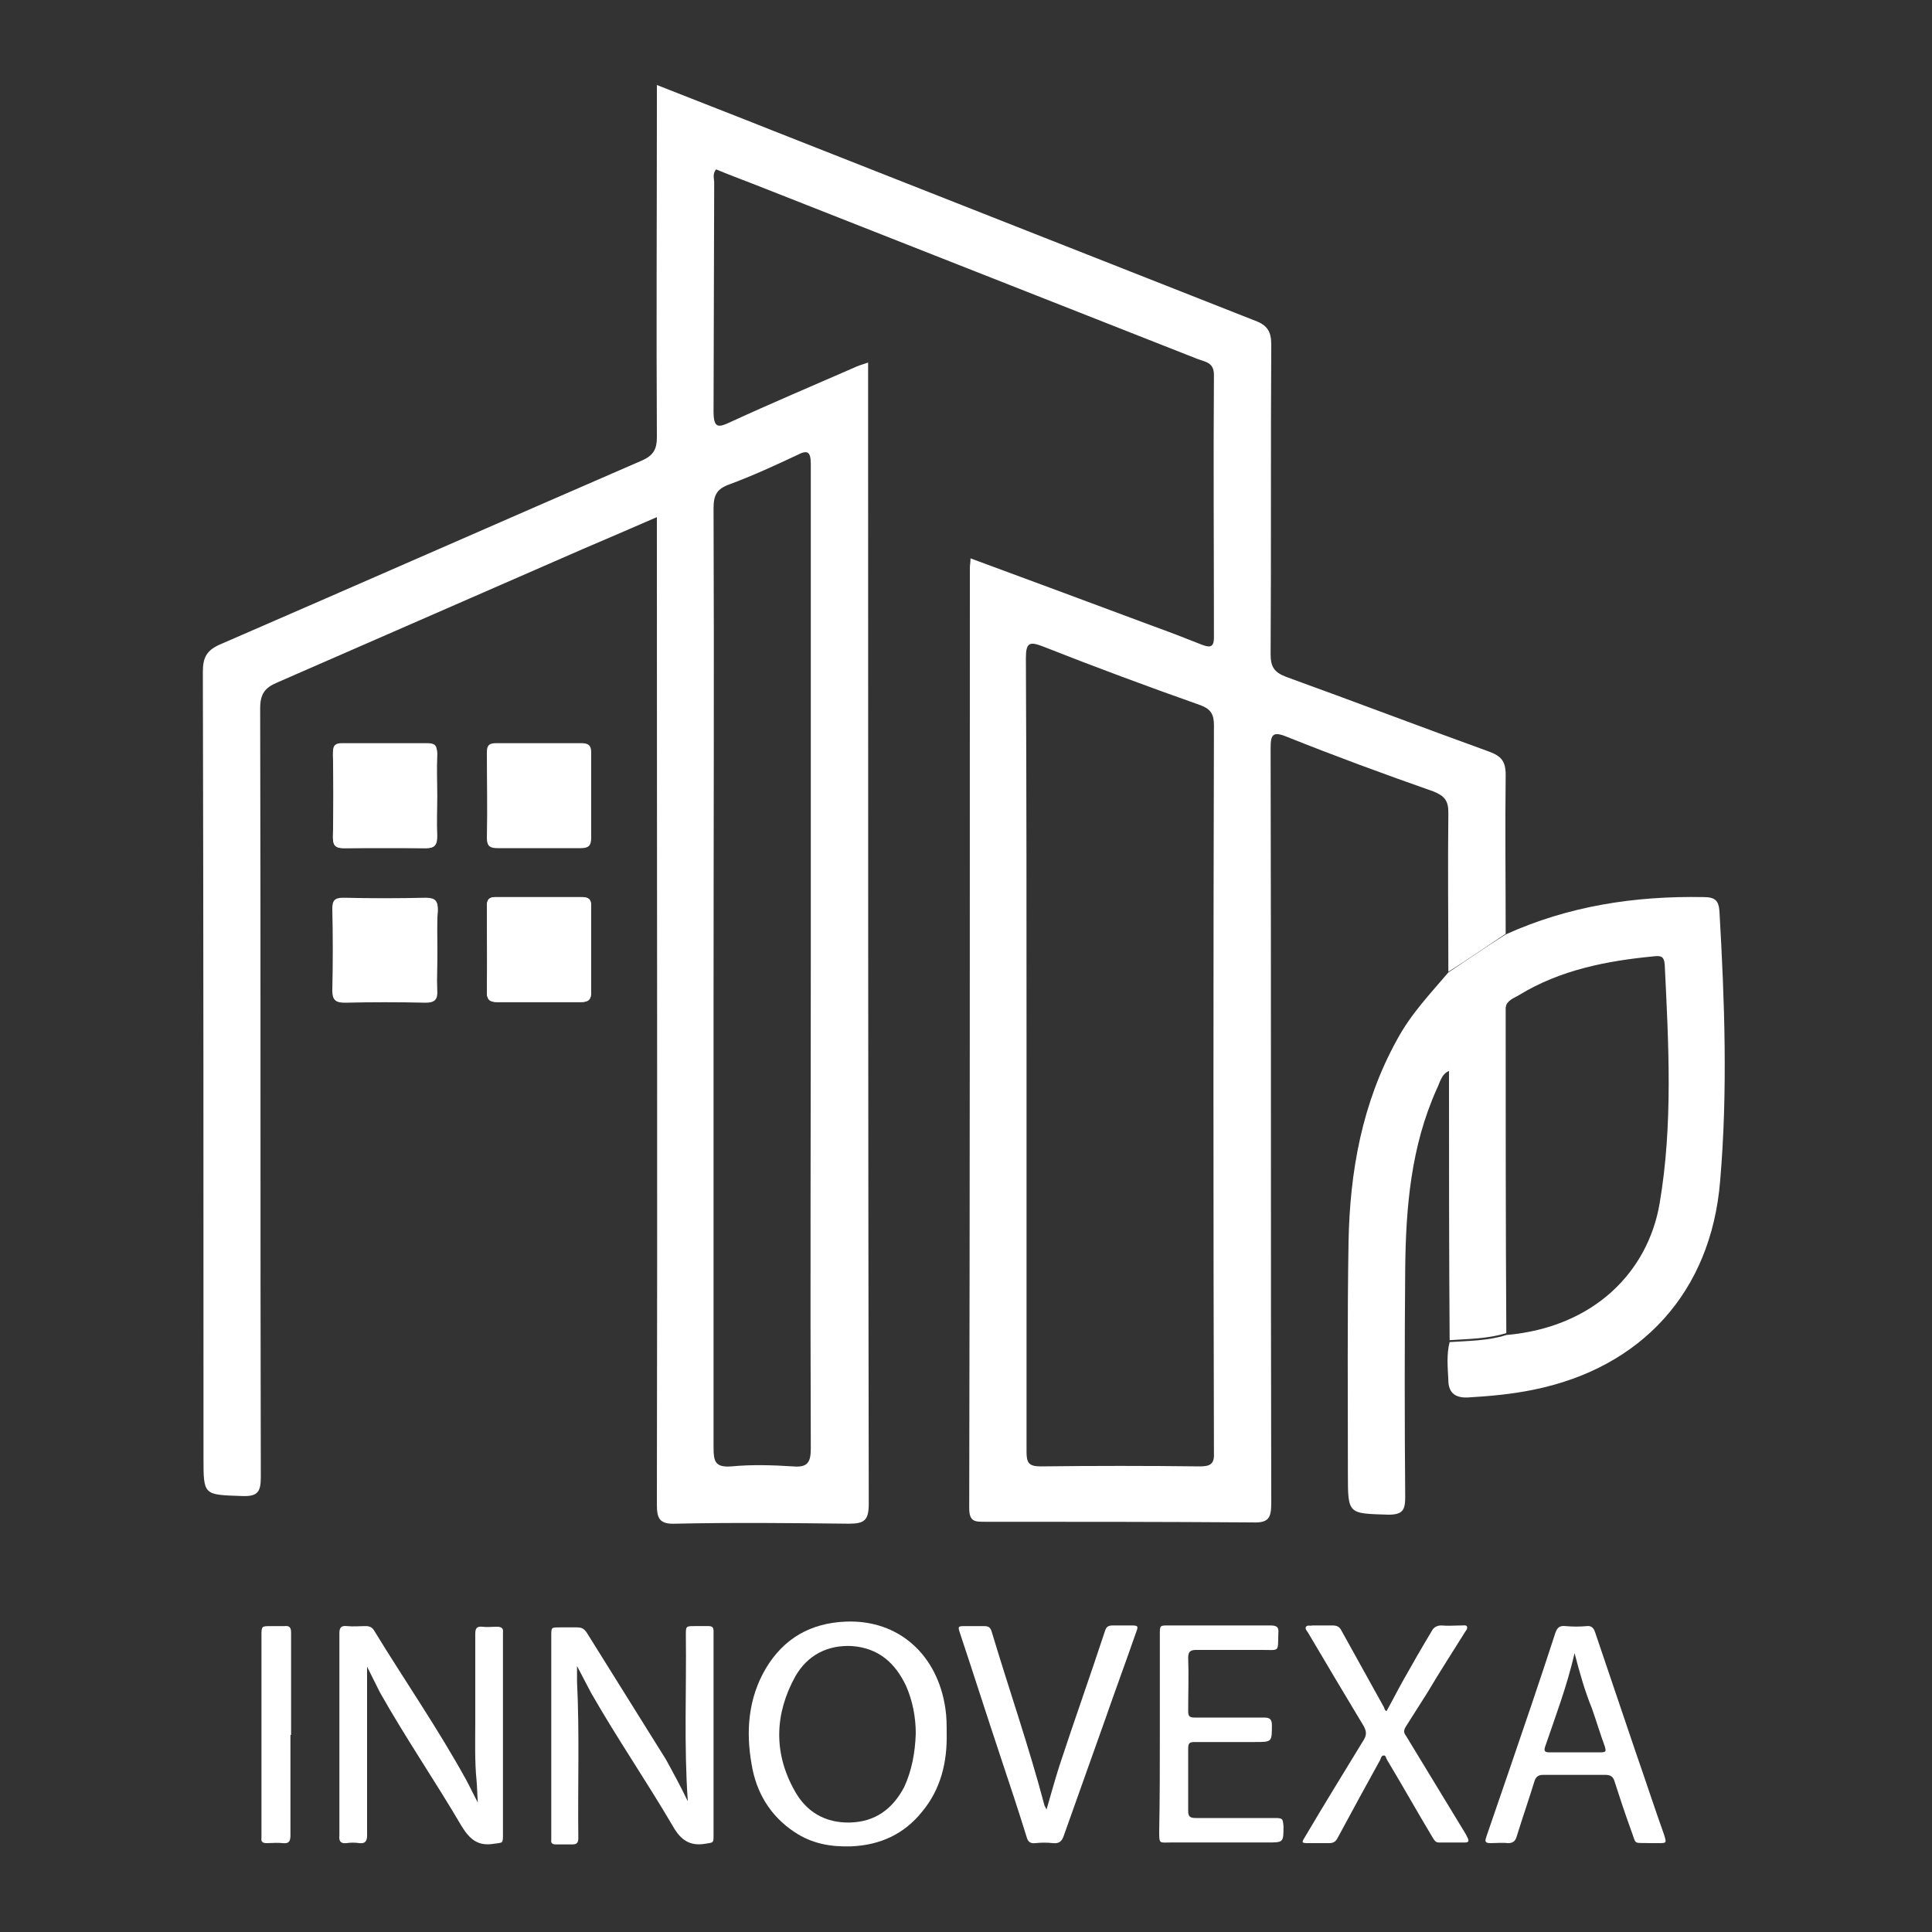 <?xml version="1.0" encoding="utf-8"?>
<!-- Generator: Adobe Illustrator 27.4.1, SVG Export Plug-In . SVG Version: 6.00 Build 0)  -->
<svg version="1.1" xmlns="http://www.w3.org/2000/svg" xmlns:xlink="http://www.w3.org/1999/xlink" x="0px" y="0px"
	 viewBox="0 0 300 300" style="enable-background:new 0 0 300 300;" xml:space="preserve">
<rect x="0" y="0" width="300" height="300" fill="#333333" stroke="none"/>
<style type="text/css">
	.st0{display:none;}
	.st1{display:inline;fill-rule:evenodd;clip-rule:evenodd;fill:#C1343C;}
	.st2{display:inline;fill-rule:evenodd;clip-rule:evenodd;fill:#FDFDFD;}
	.st3{display:inline;fill-rule:evenodd;clip-rule:evenodd;fill:#060606;}
	.st4{display:inline;fill-rule:evenodd;clip-rule:evenodd;fill:#259837;}
	.st5{display:inline;fill-rule:evenodd;clip-rule:evenodd;}
	.st6{fill-rule:evenodd;clip-rule:evenodd;fill:#FFFFFF;}
</style>
<g id="COLOR" class="st0">
	<path class="st1" d="M60.2,131.7c-2.2,0-4.3,0-6.5,0c-1.2,0-1.6-0.4-1.6-1.6c0.1-4.4,0.1-8.9,0-13.3c0-1.1,0.4-1.4,1.4-1.4
		c4.4,0,8.9,0,13.3,0c1,0,1.5,0.3,1.5,1.4c0,4.4,0,8.9,0,13.3c0,1.2-0.4,1.6-1.6,1.6C64.6,131.7,62.4,131.7,60.2,131.7"/>
	<path class="st2" d="M225.4,208.2c-0.5,2-0.2,4-0.2,5.9c0.1,1.8,0.8,2.9,3,2.7c3.4-0.2,6.9-0.5,10.2-1.2
		c16.9-3.4,27.6-15.2,29-32.4c1.2-13.9,0.6-27.9-0.1-41.8c-0.1-1.7-0.7-2.2-2.5-2.3c-10.6-0.2-20.9,1.4-30.7,5.8
		c0-8.2-0.1-16.5,0-24.7c0-2.1-0.7-2.9-2.6-3.6c-10.5-3.8-21-7.8-31.5-11.6c-1.8-0.7-2.4-1.5-2.4-3.5c0.1-16,0-32.1,0.1-48.1
		c0-2-0.6-3-2.5-3.7c-24.9-9.7-49.8-19.6-74.6-29.4c-6-2.4-12-4.7-18.3-7.2v3.3c0,17.1,0,34.3,0,51.4c0,1.9-0.5,2.9-2.3,3.6
		c-21.9,9.5-43.7,19-65.6,28.5c-2.1,0.9-2.6,2-2.6,4.2c0.1,40.7,0.1,81.4,0.1,122.1c0,5.8,0,5.7,5.9,5.9c2.3,0.1,3-0.5,3-2.9
		c-0.1-39.8,0-79.6-0.1-119.4c0-2.2,0.7-3.1,2.6-4c15.8-6.8,31.6-13.8,47.4-20.7c3.8-1.6,7.6-3.2,11.6-5v3.7c0,49.9,0,99.7,0,149.6
		c0,2.3,0.4,3.1,2.9,3c9-0.2,18-0.2,26.9,0c2.4,0,3.1-0.5,3.1-3.1c-0.1-58.1-0.1-116.2-0.1-174.3v-2.9c-0.9,0.3-1.6,0.5-2.2,0.8
		c-6.4,2.8-12.8,5.5-19.1,8.4c-1.9,0.9-2.7,1.1-2.7-1.6c0.1-11.8,0.1-23.6,0.1-35.4c0-0.7-0.2-1.4,0.3-2.1c1.9,0.7,3.7,1.5,5.6,2.2
		c23.1,9.1,46.2,18.2,69.3,27.3c1.1,0.4,2.4,0.5,2.4,2.4c-0.1,13.6-0.1,27.2,0,40.8c0,1.7-0.8,1.5-1.9,1.1c-2.5-1-5.1-1.9-7.6-2.9
		c-9.4-3.5-18.8-6.9-28.3-10.5c-0.1,0.6-0.1,1.1-0.1,1.5c0,48.7,0,97.4-0.1,146.1c0,2.1,0.9,2.1,2.4,2.1c13.9,0,27.7-0.1,41.6,0
		c2.5,0,2.9-0.7,2.9-3c-0.1-39.1,0-78.2-0.1-117.2c0-2.1,0.2-2.7,2.5-1.8c7.6,3,15.2,5.8,22.8,8.5c1.7,0.6,2.3,1.4,2.3,3.3
		c-0.1,8.2,0,16.5,0,24.7c-2.8,3.3-5.8,6.4-8,10.3c-5.4,9.8-7.4,20.4-7.5,31.3c-0.2,12-0.1,23.9-0.1,35.9c0,6.4,0,6.3,6.3,6.4
		c2.3,0.1,2.6-0.8,2.6-2.8c-0.1-11.8-0.1-23.6,0-35.4c0.1-9.6,0.9-19,4.9-27.9c0.5-1,0.7-2.3,1.9-2.8
		C225.4,180.2,225.4,194.2,225.4,208.2"/>
	<path class="st1" d="M68.3,123.6c0-2.1-0.1-4.2,0-6.2c0.1-1.4-0.4-1.9-1.8-1.9c-4.2,0.1-8.3,0.1-12.5,0c-1.3,0-1.9,0.2-1.9,1.7
		c0.1,4.3,0.1,8.5,0,12.8c0,1.2,0.3,1.8,1.6,1.8c4.2-0.1,8.5-0.1,12.8,0c1.5,0,1.8-0.6,1.8-1.9C68.2,127.7,68.3,125.7,68.3,123.6"/>
	<path class="st1" d="M68.3,147.8c0-2.2-0.1-4.3,0-6.5c0.1-1.3-0.3-1.9-1.8-1.9c-4.3,0.1-8.5,0.1-12.8,0c-1.3,0-1.7,0.4-1.7,1.7
		c0.1,4.3,0.1,8.5,0,12.8c0,1.5,0.5,1.8,1.9,1.8c4.2-0.1,8.3-0.1,12.5,0c1.5,0,1.9-0.5,1.8-1.9C68.2,151.8,68.3,149.8,68.3,147.8"/>
	<path class="st1" d="M84.2,155.6c2.2,0,4.3-0.1,6.5,0c1.2,0,1.6-0.4,1.6-1.6c0-4.4,0-8.9,0-13.3c0-1.1-0.4-1.4-1.4-1.4
		c-4.4,0-8.9,0-13.3,0c-1,0-1.4,0.3-1.4,1.4c0.1,4.4,0.1,8.9,0,13.3c0,1.2,0.4,1.6,1.6,1.6C79.8,155.6,82,155.6,84.2,155.6"/>
	<path class="st3" d="M225.4,151c0-8.3-0.1-16.5,0-24.7c0-1.9-0.6-2.6-2.3-3.3c-7.7-2.7-15.3-5.5-22.8-8.5c-2.2-0.9-2.5-0.3-2.5,1.8
		c0.1,39.1,0,78.1,0.1,117.2c0,2.3-0.4,3.1-2.9,3c-13.9-0.1-27.7-0.1-41.6,0c-1.5,0-2.4,0-2.4-2.1c0.1-48.7,0.1-97.4,0.1-146.1
		c0-0.4,0.1-0.9,0.1-1.5c9.5,3.5,18.9,7,28.3,10.5c2.5,0.9,5.1,1.9,7.6,2.8c1.1,0.4,1.9,0.6,1.9-1.1c0-13.6-0.1-27.2,0-40.8
		c0-1.9-1.3-2-2.4-2.4c-23.1-9.1-46.2-18.2-69.3-27.3c-1.8-0.7-3.7-1.4-5.6-2.2c-0.6,0.7-0.3,1.4-0.3,2.1c0,11.8,0.1,23.6-0.1,35.4
		c0,2.7,0.8,2.5,2.7,1.6c6.3-2.9,12.7-5.6,19.1-8.4c0.6-0.3,1.3-0.5,2.2-0.8v2.9c0,58.1,0,116.2,0.1,174.3c0,2.6-0.7,3.1-3.1,3.1
		c-9-0.1-18-0.2-26.9,0c-2.5,0.1-2.9-0.8-2.9-3c0.1-49.9,0-99.7,0-149.6v-3.7c-4.1,1.8-7.9,3.4-11.6,5
		c-15.8,6.9-31.6,13.8-47.4,20.7c-1.9,0.8-2.6,1.8-2.6,4c0.1,39.8,0,79.6,0.1,119.4c0,2.4-0.6,3-3,2.9c-5.9-0.2-5.9-0.1-5.9-5.9
		c0-40.7,0-81.4-0.1-122.1c0-2.2,0.6-3.3,2.6-4.2c21.9-9.5,43.7-19,65.6-28.5c1.8-0.8,2.3-1.8,2.3-3.6c-0.1-17.1,0-34.3,0-51.4v-3.3
		c6.3,2.5,12.3,4.8,18.4,7.2c24.9,9.8,49.7,19.6,74.6,29.4c1.9,0.7,2.5,1.7,2.5,3.7c-0.1,16,0,32.1-0.1,48.1c0,2,0.6,2.8,2.4,3.5
		c10.5,3.8,21,7.8,31.5,11.6c1.9,0.7,2.6,1.5,2.6,3.6c-0.1,8.2,0,16.5,0,24.7C231.3,147,228.3,149,225.4,151 M159.8,163.7
		c0,20.6,0,41.2,0,61.7c0,1.7,0.3,2.3,2.2,2.3c8.2-0.1,16.5-0.1,24.7,0c1.7,0,2.3-0.4,2.2-2.2c-0.1-37.6-0.1-75.2,0-112.9
		c0-1.7-0.5-2.5-2.1-3.1c-8.2-2.9-16.3-5.9-24.4-9.1c-2.1-0.8-2.7-0.7-2.7,1.8C159.8,122.7,159.8,143.2,159.8,163.7 M126.3,148.8V99
		c0-9-0.1-18,0-26.9c0-2-0.5-2.3-2.2-1.4c-3.4,1.6-6.9,3.2-10.4,4.6c-2,0.7-2.5,1.7-2.5,3.7c0.1,25.6,0.1,51.1,0.1,76.7
		c0,23,0,46.1,0,69.1c0,2.2,0.2,3.2,2.8,3c3.1-0.3,6.4-0.2,9.5,0c2.3,0.2,2.8-0.6,2.8-2.8C126.3,199.6,126.3,174.2,126.3,148.8"/>
	<path class="st4" d="M225.4,151c3-2,5.9-4,8.9-6c9.7-4.4,20-6,30.7-5.8c1.8,0,2.4,0.5,2.5,2.3c0.8,13.9,1.3,27.9,0.1,41.8
		c-1.4,17.2-12.2,29-29,32.4c-3.4,0.7-6.8,1-10.2,1.2c-2.2,0.1-3-1-3-2.7c-0.1-2-0.3-4,0.2-6c3-0.2,6-0.2,8.8-1.1
		c13.7-1.2,22-9.9,23.8-20.4c2.1-12.3,1.4-24.7,0.8-37.1c-0.1-1.4-0.7-1.4-1.7-1.3c-7.3,0.7-14.5,2.1-20.9,6
		c-0.8,0.5-1.9,0.8-2.1,1.9c-4.3,2.1-7,5.6-8.8,9.9c-1.2,0.5-1.4,1.8-1.9,2.8c-4,8.9-4.8,18.3-4.9,27.9c-0.1,11.8-0.1,23.6,0,35.4
		c0,2-0.3,2.8-2.6,2.8c-6.3-0.2-6.3,0-6.3-6.4c0-12-0.1-23.9,0.1-35.9c0.2-11,2.1-21.6,7.5-31.3C219.5,157.4,222.5,154.3,225.4,151"
		/>
	<path class="st3" d="M225.4,166.1c1.8-4.3,4.5-7.8,8.8-9.9c0,16.9,0,33.9,0.1,50.8c-2.9,0.9-5.9,0.9-8.8,1.1
		C225.4,194.2,225.4,180.2,225.4,166.1"/>
	<path class="st1" d="M68.3,147.8c0,2-0.1,4,0,6c0.1,1.4-0.4,1.9-1.8,1.9c-4.2-0.1-8.3-0.1-12.5,0c-1.4,0-1.9-0.3-1.9-1.8
		c0.1-4.3,0.1-8.5,0-12.8c0-1.3,0.3-1.7,1.7-1.7c4.3,0.1,8.5,0.1,12.8,0c1.5,0,1.8,0.6,1.8,1.9C68.2,143.5,68.3,145.7,68.3,147.8"/>
	<path class="st1" d="M84.2,155.6c-2.2,0-4.3-0.1-6.5,0c-1.2,0-1.6-0.4-1.6-1.6c0.1-4.4,0.1-8.9,0-13.3c0-1.1,0.4-1.4,1.4-1.4
		c4.4,0,8.9,0,13.3,0c1,0,1.5,0.3,1.4,1.4c0,4.4,0,8.9,0,13.3c0,1.2-0.4,1.6-1.6,1.6C88.5,155.6,86.3,155.6,84.2,155.6"/>
	<path class="st2" d="M159.8,163.7c0-20.5,0-41-0.1-61.5c0-2.4,0.6-2.6,2.7-1.8c8.1,3.1,16.2,6.2,24.4,9.1c1.7,0.6,2.1,1.4,2.1,3.1
		c0,37.6,0,75.2,0,112.9c0,1.8-0.5,2.2-2.2,2.2c-8.2-0.1-16.5-0.1-24.7,0c-1.9,0-2.2-0.6-2.2-2.3
		C159.8,204.9,159.8,184.3,159.8,163.7"/>
	<path class="st2" d="M126.3,148.8c0,25.4,0,50.8,0.1,76.2c0,2.2-0.5,3-2.8,2.8c-3.2-0.2-6.4-0.3-9.5,0c-2.6,0.2-2.8-0.8-2.8-3
		c0.1-23,0-46.1,0-69.1c0-25.6,0-51.1-0.1-76.7c0-2,0.5-3,2.5-3.7c3.6-1.3,7-2.9,10.4-4.6c1.8-0.8,2.2-0.6,2.2,1.4
		c-0.1,9,0,18,0,26.9V148.8z"/>
	<path class="st1" d="M84.2,131.7c-2.2,0-4.3,0-6.5,0c-1.2,0-1.6-0.4-1.6-1.6c0.1-4.4,0.1-8.9,0-13.3c0-1.1,0.4-1.4,1.4-1.4
		c4.4,0,8.9,0,13.3,0c1,0,1.5,0.3,1.4,1.4c0,4.4,0,8.9,0,13.3c0,1.2-0.4,1.6-1.6,1.6C88.5,131.7,86.3,131.7,84.2,131.7"/>
	<path class="st5" d="M57.4,258.8v6.1c0,6.7,0,13.4,0,20.1c0,0.9-0.3,1.3-1.2,1.2c-0.7-0.1-1.3-0.1-2,0c-0.9,0.1-1.1-0.3-1.1-1.2
		c0-10.5,0-20.9,0-31.4c0-0.9,0.3-1.2,1.2-1.1c1,0.1,1.9,0,2.9,0c0.6,0,1,0.2,1.3,0.7c4.7,7.7,9.9,15.2,14.3,23.2
		c0.6,1.1,1.1,2.2,1.8,3.5c-0.1-1.2-0.1-2.4-0.2-3.4c-0.3-3-0.2-6.1-0.2-9.1c0-4.6,0-9.1,0-13.7c0-0.8,0.2-1.2,1.1-1.1
		c0.7,0.1,1.5,0,2.3,0c0.7,0,1,0.3,0.9,0.9c0,0.2,0,0.4,0,0.6v30.7c0,1.5,0,1.3-1.4,1.5c-2.4,0.4-3.7-0.6-5-2.7
		c-4.1-7-8.7-13.7-12.7-20.8C58.7,261.4,58,260,57.4,258.8"/>
	<path class="st5" d="M107.2,279.7c-0.6-8.6-0.2-17.2-0.3-25.8c0-1.4,0-1.4,1.4-1.4c0.7,0,1.4,0,2.1,0c0.6,0,0.8,0.2,0.8,0.8
		c0,0.2,0,0.4,0,0.6v31c0,1.3,0,1.2-1.3,1.4c-2.4,0.3-3.8-0.6-5-2.7c-4.1-7-8.7-13.7-12.7-20.7c-0.7-1.3-1.4-2.7-2.2-4.2
		c0,1,0,1.7,0,2.4c0.4,8.1,0.1,16.2,0.2,24.3c0,0.7-0.2,1-0.9,1c-0.9,0-1.8,0-2.6,0c-0.5,0-0.8-0.2-0.7-0.7c0-0.2,0-0.4,0-0.6v-31.1
		c0-1.3,0-1.3,1.3-1.3c0.9,0,1.8,0,2.7,0c0.7,0,1.1,0.2,1.5,0.8c4.1,6.6,8.2,13.1,12.3,19.7C104.9,275.2,106.1,277.4,107.2,279.7"/>
	<path class="st5" d="M147.4,269.1c0.1,4.5-0.9,8.7-3.8,12.2c-2.8,3.5-6.5,5.2-11,5.4c-3.2,0.1-6.1-0.4-8.8-2.2
		c-3.8-2.5-6-6.2-6.7-10.6c-0.9-5.1-0.5-10.2,2.2-14.8c2.8-4.7,7-7.1,12.5-7.3c8.2-0.3,14.2,5.2,15.4,13.5
		C147.4,266.6,147.4,267.9,147.4,269.1 M142.6,269.2c0-2.6-0.5-5.1-1.5-7.4c-1.7-3.6-4.3-5.9-8.4-6.2c-3.8-0.2-6.9,1.4-8.7,4.7
		c-3.2,5.8-3.4,11.7-0.2,17.6c1.8,3.4,4.8,5.2,8.7,5.1c3.9-0.1,6.6-2.1,8.4-5.5C142,274.9,142.6,272.1,142.6,269.2"/>
	<path class="st5" d="M256.7,286.2c-2.9-0.1-2.1,0.4-3.1-2.2c-0.9-2.5-1.7-4.9-2.5-7.4c-0.2-0.7-0.6-1-1.4-1c-3.2,0-6.5,0-9.7,0
		c-0.7,0-1.1,0.3-1.3,0.9c-0.9,2.9-1.9,5.8-2.8,8.7c-0.2,0.7-0.6,1-1.4,1c-0.9-0.1-1.9-0.1-2.8,0c-0.9,0-0.8-0.4-0.6-1
		c1.1-3.2,2.2-6.4,3.3-9.6c2.5-7.3,5-14.6,7.4-22c0.3-0.9,0.7-1.2,1.6-1.1c1.1,0.1,2.2,0.1,3.3,0c0.8-0.1,1.1,0.4,1.3,1
		c2.1,6.2,4.2,12.4,6.3,18.6c1.5,4.3,2.9,8.6,4.4,12.8c0.4,1.3,0.4,1.3-0.9,1.3H256.7z M244.9,256.7c-1.2,5.2-3,9.9-4.6,14.7
		c-0.2,0.7,0.1,0.8,0.7,0.8c2.7,0,5.3,0,8,0c0.8,0,0.8-0.2,0.6-0.9c-0.7-1.9-1.3-3.9-2-5.9C246.5,262.6,245.7,259.8,244.9,256.7"/>
	<path class="st5" d="M215.7,265.7c0.9-1.6,1.7-3.2,2.6-4.8c1.4-2.5,2.9-5.1,4.4-7.6c0.3-0.6,0.8-0.9,1.5-0.9c1.1,0.1,2.1,0,3.2,0
		c0.3,0,0.7-0.2,0.8,0.2c0.1,0.3-0.1,0.5-0.3,0.8c-2,3.2-4,6.3-5.9,9.5c-1.1,1.7-2.2,3.5-3.3,5.2c-0.3,0.5-0.4,0.9,0,1.5
		c3.1,5.1,6.2,10.2,9.3,15.3c0.1,0.2,0.2,0.4,0.3,0.6c0.2,0.4,0.2,0.7-0.4,0.7c-1.3,0-2.7,0-4,0c-0.5,0-0.7-0.4-0.9-0.7
		c-2.4-4-4.7-8.1-7.1-12.1c-0.2-0.3-0.2-0.8-0.6-0.7c-0.3,0-0.4,0.5-0.5,0.7c-2.2,4-4.4,8-6.6,12.1c-0.3,0.6-0.7,0.8-1.3,0.8
		c-1.1,0-2.2,0-3.3,0c-1,0-1-0.1-0.5-0.9c3-5.1,6.1-10.1,9.2-15.2c0.5-0.7,0.4-1.2,0-2c-2.9-4.8-5.8-9.7-8.7-14.6
		c-0.2-0.3-0.5-0.6-0.3-0.9c0.2-0.3,0.6-0.1,1-0.1c1,0,2.1,0,3.1,0c0.7,0,1.1,0.2,1.4,0.8c2.2,4,4.4,7.9,6.6,11.9
		C215.4,265.3,215.4,265.6,215.7,265.7"/>
	<path class="st5" d="M180.5,269.2c0-5.1,0-10.2,0-15.4c0-1.4,0-1.4,1.3-1.4c5.3,0,10.6,0,15.9,0c1,0,1.3,0.3,1.2,1.2
		c-0.1,3,0.3,2.6-2.6,2.6c-3.4,0-6.7,0-10.1,0c-0.9,0-1.3,0.2-1.3,1.2c0.1,2.8,0,5.5,0,8.3c0,0.8,0.2,1,1,1c3.6,0,7.2,0,10.8,0
		c0.9,0,1.2,0.3,1.2,1.2c0,2.6,0,2.6-2.6,2.6c-3.1,0-6.3,0-9.4,0c-0.8,0-1,0.2-1,1c0,3.2,0.1,6.5,0,9.7c0,0.9,0.3,1.1,1.2,1.1
		c4.1,0,8.1,0,12.2,0c1.3,0,1.3,0.1,1.4,1.3c0,2.5,0,2.5-2.5,2.5c-5,0-10,0-15,0c-1.8,0-1.8,0.3-1.8-1.8
		C180.5,279.4,180.5,274.3,180.5,269.2"/>
	<path class="st5" d="M162.9,281c0.7-2.4,1.3-4.6,2-6.8c2.3-7,4.8-14,7.1-21c0.2-0.6,0.5-0.8,1.2-0.8c1,0,1.9,0,2.9,0
		c1,0,1.1,0.1,0.7,1.1c-1.6,4.6-3.3,9.2-4.9,13.7c-2.1,5.9-4.2,11.8-6.3,17.7c-0.3,0.9-0.7,1.3-1.7,1.2c-0.9-0.1-1.8-0.1-2.7,0
		c-0.8,0.1-1.2-0.2-1.4-1c-1.3-4.2-2.7-8.4-4.1-12.6c-2.1-6.3-4.1-12.6-6.2-18.9c-0.4-1.2-0.4-1.2,0.9-1.2c0.9,0,1.9,0,2.8,0
		c0.7,0,1,0.2,1.2,0.9c2.7,9,5.8,17.9,8.2,27C162.7,280.6,162.8,280.7,162.9,281"/>
	<path class="st5" d="M45.5,269.4c0,5.2,0,10.4,0,15.6c0,1-0.3,1.3-1.2,1.2c-0.8-0.1-1.7,0-2.5,0c-0.6,0-0.9-0.2-0.8-0.8
		c0-0.2,0-0.4,0-0.7c0-10.2,0-20.5,0-30.7c0-1.5,0-1.5,1.5-1.5c0.7,0,1.4,0,2.1,0c0.8-0.1,1,0.3,1,1c0,3.8,0,7.6,0,11.4V269.4z"/>
</g>
<g id="BLANCO">
	<path class="st6" d="M59.8,131.7c-2.2,0-4.3,0-6.5,0c-1.2,0-1.6-0.4-1.6-1.6c0.1-4.4,0.1-8.9,0-13.3c0-1.1,0.4-1.4,1.4-1.4
		c4.4,0,8.9,0,13.3,0c1,0,1.5,0.3,1.4,1.4c0,4.4,0,8.9,0,13.3c0,1.2-0.4,1.6-1.6,1.6C64.2,131.7,62,131.7,59.8,131.7"/>
	<path class="st6" d="M67.9,123.6c0-2.1-0.1-4.2,0-6.2c0.1-1.4-0.4-1.9-1.8-1.9c-4.2,0.1-8.3,0.1-12.5,0c-1.3,0-1.9,0.2-1.9,1.7
		c0.1,4.2,0.1,8.5,0,12.7c0,1.2,0.3,1.8,1.7,1.8c4.2-0.1,8.5-0.1,12.7,0c1.5,0,1.8-0.6,1.8-1.9C67.8,127.7,67.9,125.7,67.9,123.6"/>
	<path class="st6" d="M67.9,147.8c0-2.2-0.1-4.3,0-6.5c0.1-1.4-0.3-1.9-1.8-1.9c-4.2,0.1-8.5,0.1-12.8,0c-1.3,0-1.7,0.4-1.7,1.7
		c0.1,4.2,0.1,8.5,0,12.7c0,1.5,0.5,1.8,1.9,1.8c4.2-0.1,8.3-0.1,12.5,0c1.5,0,1.9-0.5,1.8-1.9C67.8,151.8,67.9,149.8,67.9,147.8"/>
	<path class="st6" d="M83.7,155.6c2.2,0,4.3,0,6.5,0c1.2,0,1.6-0.4,1.6-1.6c0-4.4,0-8.9,0-13.3c0-1.1-0.4-1.4-1.5-1.4
		c-4.4,0-8.9,0-13.3,0c-1,0-1.4,0.3-1.4,1.4c0,4.4,0.1,8.9,0,13.3c0,1.2,0.4,1.6,1.6,1.6C79.4,155.6,81.6,155.6,83.7,155.6"/>
	<path class="st6" d="M110.8,63.9c0,2.7,0.8,2.5,2.7,1.6c6.3-2.9,12.7-5.6,19.1-8.4c0.6-0.3,1.3-0.5,2.2-0.8v2.9
		c0,58.1,0,116.2,0.1,174.3c0,2.6-0.7,3.1-3.1,3.1c-9-0.1-18-0.2-26.9,0c-2.5,0.1-2.9-0.8-2.9-3c0.1-49.9,0-99.7,0-149.6v-3.7
		c-4.1,1.8-7.9,3.4-11.6,5c-15.8,6.9-31.6,13.8-47.4,20.7c-1.9,0.8-2.6,1.8-2.6,4c0.1,39.8,0,79.6,0.1,119.4c0,2.4-0.6,3-3,2.9
		c-5.9-0.2-5.9-0.1-5.9-5.9c0-40.7,0-81.4-0.1-122.1c0-2.2,0.6-3.3,2.6-4.2C56,90.6,77.8,81,99.7,71.5c1.8-0.8,2.3-1.8,2.3-3.6
		c-0.1-17.1,0-34.3,0-51.4v-3.3c6.3,2.5,12.3,4.8,18.3,7.2c24.9,9.8,49.7,19.6,74.6,29.4c1.9,0.7,2.5,1.7,2.5,3.7
		c-0.1,16,0,32.1-0.1,48.1c0,2,0.6,2.8,2.4,3.5c10.5,3.8,21,7.8,31.5,11.6c1.9,0.7,2.6,1.5,2.6,3.6c-0.1,8.2,0,16.5,0,24.7
		c-3,2-5.9,4-8.9,5.9c0-8.2-0.1-16.5,0-24.7c0-1.9-0.6-2.6-2.3-3.3c-7.7-2.7-15.3-5.5-22.8-8.5c-2.2-0.9-2.5-0.3-2.5,1.8
		c0.1,39.1,0,78.1,0.1,117.2c0,2.3-0.4,3.1-2.9,3c-13.9-0.1-27.7-0.1-41.6-0.1c-1.5,0-2.4,0-2.4-2.1c0.1-48.7,0.1-97.4,0.1-146
		c0-0.4,0.1-0.9,0.1-1.5c9.5,3.5,18.9,7,28.3,10.5c2.5,0.9,5.1,1.9,7.6,2.9c1.1,0.4,1.9,0.6,1.9-1.1c0-13.6-0.1-27.2,0-40.8
		c0-1.9-1.3-2-2.4-2.4c-23.1-9.1-46.2-18.2-69.3-27.3c-1.8-0.7-3.7-1.4-5.6-2.2c-0.6,0.7-0.3,1.4-0.3,2.1 M159.4,163.7
		c0,20.6,0,41.2,0,61.7c0,1.7,0.3,2.3,2.2,2.3c8.2-0.1,16.5-0.1,24.7,0c1.7,0,2.3-0.4,2.2-2.2c-0.1-37.6-0.1-75.2,0-112.9
		c0-1.7-0.5-2.5-2.1-3.1c-8.2-2.9-16.3-5.9-24.4-9.1c-2.1-0.8-2.7-0.7-2.7,1.8C159.4,122.7,159.4,143.2,159.4,163.7 M125.9,148.8V99
		c0-9,0-18,0-26.9c0-2-0.5-2.3-2.2-1.4c-3.4,1.6-6.9,3.2-10.4,4.5c-2,0.7-2.5,1.7-2.5,3.7c0.1,25.6,0,51.1,0,76.7
		c0,23,0,46.1,0,69.1c0,2.2,0.2,3.2,2.8,3c3.1-0.3,6.4-0.2,9.5,0c2.3,0.2,2.8-0.6,2.8-2.8C125.8,199.6,125.9,174.2,125.9,148.8"/>
	<path class="st6" d="M224.9,151c3-2,5.9-4,8.9-5.9c9.7-4.4,20-6,30.7-5.8c1.8,0,2.4,0.5,2.5,2.3c0.8,13.9,1.3,27.9,0.1,41.8
		c-1.4,17.2-12.2,29-29,32.4c-3.4,0.7-6.8,1-10.2,1.2c-2.2,0.1-3-1-3-2.7c-0.1-2-0.3-4,0.2-5.9c3-0.2,6-0.2,8.8-1.1
		c13.7-1.2,22-9.9,23.8-20.4c2.1-12.3,1.4-24.7,0.8-37.1c-0.1-1.4-0.7-1.4-1.7-1.3c-7.3,0.7-14.5,2.1-20.9,6
		c-0.8,0.5-1.9,0.8-2.1,1.9c-4.3,2.1-7,5.6-8.8,9.9c-1.2,0.5-1.4,1.8-1.9,2.8c-4,8.9-4.8,18.3-4.9,27.9c-0.1,11.8-0.1,23.6,0,35.4
		c0,2-0.3,2.8-2.6,2.8c-6.3-0.2-6.3,0-6.3-6.4c0-12-0.1-23.9,0.1-35.9c0.2-11,2.1-21.6,7.5-31.4C219.1,157.4,222.1,154.3,224.9,151"
		/>
	<path class="st6" d="M225,166.1c1.8-4.3,4.5-7.8,8.8-9.9c0,16.9,0,33.9,0.1,50.8c-2.9,0.9-5.9,0.9-8.8,1.1
		C225,194.2,225,180.2,225,166.1"/>
	<path class="st6" d="M67.9,147.8c0,2-0.1,4,0,6c0.1,1.4-0.4,1.9-1.8,1.9c-4.2-0.1-8.3-0.1-12.5,0c-1.4,0-1.9-0.3-1.9-1.8
		c0.1-4.2,0.1-8.5,0-12.7c0-1.3,0.3-1.7,1.7-1.7c4.2,0.1,8.5,0.1,12.8,0c1.5,0,1.8,0.5,1.8,1.9C67.8,143.5,67.9,145.7,67.9,147.8"/>
	<path class="st6" d="M83.7,155.6c-2.2,0-4.3,0-6.5,0c-1.2,0-1.6-0.4-1.6-1.6c0.1-4.4,0-8.9,0-13.3c0-1.1,0.4-1.4,1.4-1.4
		c4.4,0,8.9,0,13.3,0c1,0,1.5,0.3,1.5,1.4c0,4.4,0,8.9,0,13.3c0,1.2-0.4,1.6-1.6,1.6C88.1,155.6,85.9,155.6,83.7,155.6"/>
	<path class="st6" d="M83.7,131.7c-2.2,0-4.3,0-6.5,0c-1.2,0-1.6-0.4-1.6-1.6c0.1-4.4,0-8.9,0-13.3c0-1.1,0.4-1.4,1.4-1.4
		c4.4,0,8.9,0,13.3,0c1,0,1.5,0.3,1.5,1.4c0,4.4,0,8.9,0,13.3c0,1.2-0.4,1.6-1.6,1.6C88.1,131.7,85.9,131.7,83.7,131.7"/>
	<path class="st6" d="M57,258.8c0,2,0,4.1,0,6.1c0,6.7,0,13.4,0,20.1c0,0.9-0.3,1.3-1.2,1.2c-0.7-0.1-1.3-0.1-2,0
		c-0.9,0.1-1.2-0.3-1.1-1.2c0-10.5,0-20.9,0-31.4c0-0.9,0.3-1.2,1.2-1.1c1,0.1,1.9,0,2.9,0c0.6,0,1,0.2,1.3,0.7
		c4.7,7.7,9.9,15.2,14.3,23.2c0.6,1.1,1.1,2.2,1.8,3.5c-0.1-1.2-0.1-2.4-0.2-3.4c-0.3-3-0.2-6.1-0.2-9.1c0-4.6,0-9.1,0-13.7
		c0-0.8,0.2-1.2,1.1-1.1c0.7,0.1,1.5,0,2.3,0c0.7,0,1,0.3,0.9,0.9c0,0.2,0,0.4,0,0.6c0,10.2,0,20.5,0,30.7c0,1.5,0,1.3-1.4,1.5
		c-2.4,0.4-3.7-0.6-5-2.7c-4.1-7-8.7-13.7-12.7-20.8C58.3,261.4,57.6,260,57,258.8"/>
	<path class="st6" d="M106.8,279.7c-0.6-8.6-0.2-17.2-0.3-25.8c0-1.4,0-1.4,1.4-1.4c0.7,0,1.4,0,2.1,0c0.6,0,0.8,0.2,0.8,0.8
		c0,0.2,0,0.4,0,0.6c0,10.3,0,20.7,0,31c0,1.3,0,1.2-1.3,1.4c-2.4,0.4-3.8-0.6-5-2.7c-4.1-7-8.7-13.7-12.7-20.7
		c-0.7-1.3-1.4-2.7-2.2-4.2c0,1,0,1.7,0,2.4c0.4,8.1,0.1,16.2,0.2,24.3c0,0.7-0.2,1-0.9,1c-0.9,0-1.8,0-2.6,0
		c-0.5,0-0.8-0.2-0.7-0.7c0-0.2,0-0.4,0-0.6c0-10.4,0-20.7,0-31.1c0-1.3,0-1.3,1.3-1.3c0.9,0,1.8,0,2.7,0c0.7,0,1.1,0.2,1.5,0.8
		c4.1,6.6,8.2,13.1,12.3,19.7C104.5,275.2,105.7,277.4,106.8,279.7"/>
	<path class="st6" d="M147,269.1c0.1,4.5-0.9,8.7-3.8,12.2c-2.8,3.5-6.5,5.2-11,5.4c-3.2,0.1-6.1-0.4-8.8-2.2
		c-3.8-2.5-6-6.2-6.7-10.6c-0.9-5.1-0.5-10.2,2.2-14.8c2.8-4.7,7-7.1,12.5-7.3c8.2-0.3,14.2,5.2,15.4,13.5
		C147,266.6,147,267.9,147,269.1 M142.2,269.2c0-2.6-0.5-5.1-1.5-7.4c-1.7-3.6-4.3-5.9-8.4-6.2c-3.8-0.2-6.9,1.4-8.8,4.7
		c-3.2,5.8-3.4,11.8-0.2,17.6c1.8,3.4,4.8,5.2,8.7,5.1c3.9-0.1,6.6-2.1,8.4-5.5C141.6,274.9,142.1,272.1,142.2,269.2"/>
	<path class="st6" d="M256.3,286.2c-2.9-0.1-2.1,0.4-3.1-2.2c-0.9-2.5-1.7-4.9-2.5-7.4c-0.2-0.7-0.6-1-1.4-1c-3.2,0-6.5,0-9.7,0
		c-0.7,0-1.1,0.3-1.3,0.9c-0.9,2.9-1.9,5.8-2.8,8.7c-0.2,0.7-0.6,1-1.3,1c-0.9-0.1-1.9,0-2.8,0c-0.9,0-0.8-0.4-0.6-1
		c1.1-3.2,2.2-6.4,3.3-9.6c2.5-7.3,5-14.6,7.4-22c0.3-0.9,0.7-1.2,1.6-1.1c1.1,0.1,2.2,0.1,3.3,0c0.8-0.1,1.1,0.4,1.3,1
		c2.1,6.2,4.2,12.4,6.3,18.6c1.5,4.3,2.9,8.6,4.4,12.8c0.4,1.3,0.4,1.3-0.9,1.3C257.1,286.2,256.7,286.2,256.3,286.2 M244.5,256.7
		c-1.2,5.2-3,9.9-4.6,14.6c-0.2,0.7,0.1,0.8,0.7,0.8c2.7,0,5.3,0,8,0c0.8,0,0.8-0.2,0.6-0.9c-0.7-1.9-1.3-3.9-2-5.9
		C246.1,262.6,245.3,259.8,244.5,256.7"/>
	<path class="st6" d="M215.3,265.7c0.9-1.6,1.7-3.2,2.6-4.8c1.4-2.5,2.9-5.1,4.4-7.6c0.3-0.6,0.8-0.9,1.5-0.9c1.1,0.1,2.1,0,3.2,0
		c0.3,0,0.7-0.1,0.8,0.2c0.1,0.3-0.1,0.5-0.3,0.8c-2,3.2-4,6.3-5.9,9.5c-1.1,1.7-2.2,3.5-3.3,5.2c-0.3,0.5-0.4,0.9,0,1.4
		c3.1,5.1,6.2,10.2,9.3,15.3c0.1,0.2,0.2,0.4,0.3,0.6c0.2,0.4,0.2,0.7-0.4,0.7c-1.3,0-2.7,0-4.1,0c-0.5,0-0.7-0.4-0.9-0.7
		c-2.4-4-4.7-8.1-7.1-12.1c-0.2-0.3-0.2-0.8-0.6-0.7c-0.3,0-0.4,0.5-0.5,0.7c-2.2,4-4.4,8-6.6,12.1c-0.3,0.6-0.7,0.8-1.3,0.8
		c-1.1,0-2.2,0-3.3,0c-1,0-1-0.1-0.5-0.9c3-5.1,6.1-10.1,9.2-15.2c0.4-0.7,0.4-1.2,0-2c-2.9-4.8-5.8-9.7-8.7-14.6
		c-0.2-0.3-0.5-0.6-0.3-0.9c0.2-0.3,0.6-0.1,1-0.2c1,0,2.1,0,3.1,0c0.7,0,1.1,0.2,1.4,0.8c2.2,4,4.4,7.9,6.6,11.9
		C215,265.3,215,265.6,215.3,265.7"/>
	<path class="st6" d="M180.1,269.2c0-5.1,0-10.2,0-15.4c0-1.4,0-1.4,1.3-1.4c5.3,0,10.6,0,15.9,0c1,0,1.3,0.3,1.2,1.2
		c-0.1,3,0.3,2.6-2.6,2.6c-3.4,0-6.7,0-10.1,0c-0.9,0-1.3,0.2-1.3,1.2c0.1,2.8,0,5.5,0,8.3c0,0.8,0.2,1,1,1c3.6,0,7.2,0,10.8,0
		c0.9,0,1.2,0.3,1.2,1.2c0,2.6,0,2.6-2.6,2.6c-3.1,0-6.3,0-9.4,0c-0.8,0-1,0.2-1,1c0,3.2,0,6.5,0,9.7c0,0.9,0.3,1.1,1.2,1.1
		c4.1,0,8.1,0,12.2,0c1.3,0,1.3,0.1,1.4,1.3c0,2.5,0,2.5-2.5,2.5c-5,0-10,0-15,0c-1.8,0-1.8,0.3-1.8-1.8
		C180.1,279.4,180.1,274.3,180.1,269.2"/>
	<path class="st6" d="M162.5,281c0.7-2.4,1.3-4.6,2-6.8c2.3-7,4.8-14,7.1-21c0.2-0.6,0.5-0.8,1.2-0.8c1,0,1.9,0,2.9,0
		c1,0,1.1,0.1,0.7,1.1c-1.6,4.6-3.3,9.2-4.9,13.8c-2.1,5.9-4.2,11.8-6.3,17.7c-0.3,0.9-0.7,1.3-1.7,1.2c-0.9-0.1-1.8-0.1-2.7,0
		c-0.8,0.1-1.2-0.2-1.4-1c-1.3-4.2-2.7-8.4-4.1-12.6c-2.1-6.3-4.1-12.6-6.2-18.9c-0.4-1.2-0.4-1.2,0.9-1.2c0.9,0,1.9,0,2.8,0
		c0.7,0,1,0.2,1.2,0.9c2.7,9,5.8,17.9,8.2,27C162.3,280.6,162.4,280.7,162.5,281"/>
	<path class="st6" d="M45.1,269.4c0,5.2,0,10.4,0,15.6c0,1-0.3,1.3-1.2,1.2c-0.8-0.1-1.7,0-2.5,0c-0.6,0-0.9-0.2-0.8-0.8
		c0-0.2,0-0.4,0-0.7c0-10.2,0-20.5,0-30.7c0-1.5,0-1.5,1.5-1.5c0.7,0,1.4,0,2.1,0c0.8-0.1,1,0.3,1,1c0,3.8,0,7.6,0,11.4V269.4z"/>
</g>
</svg>
